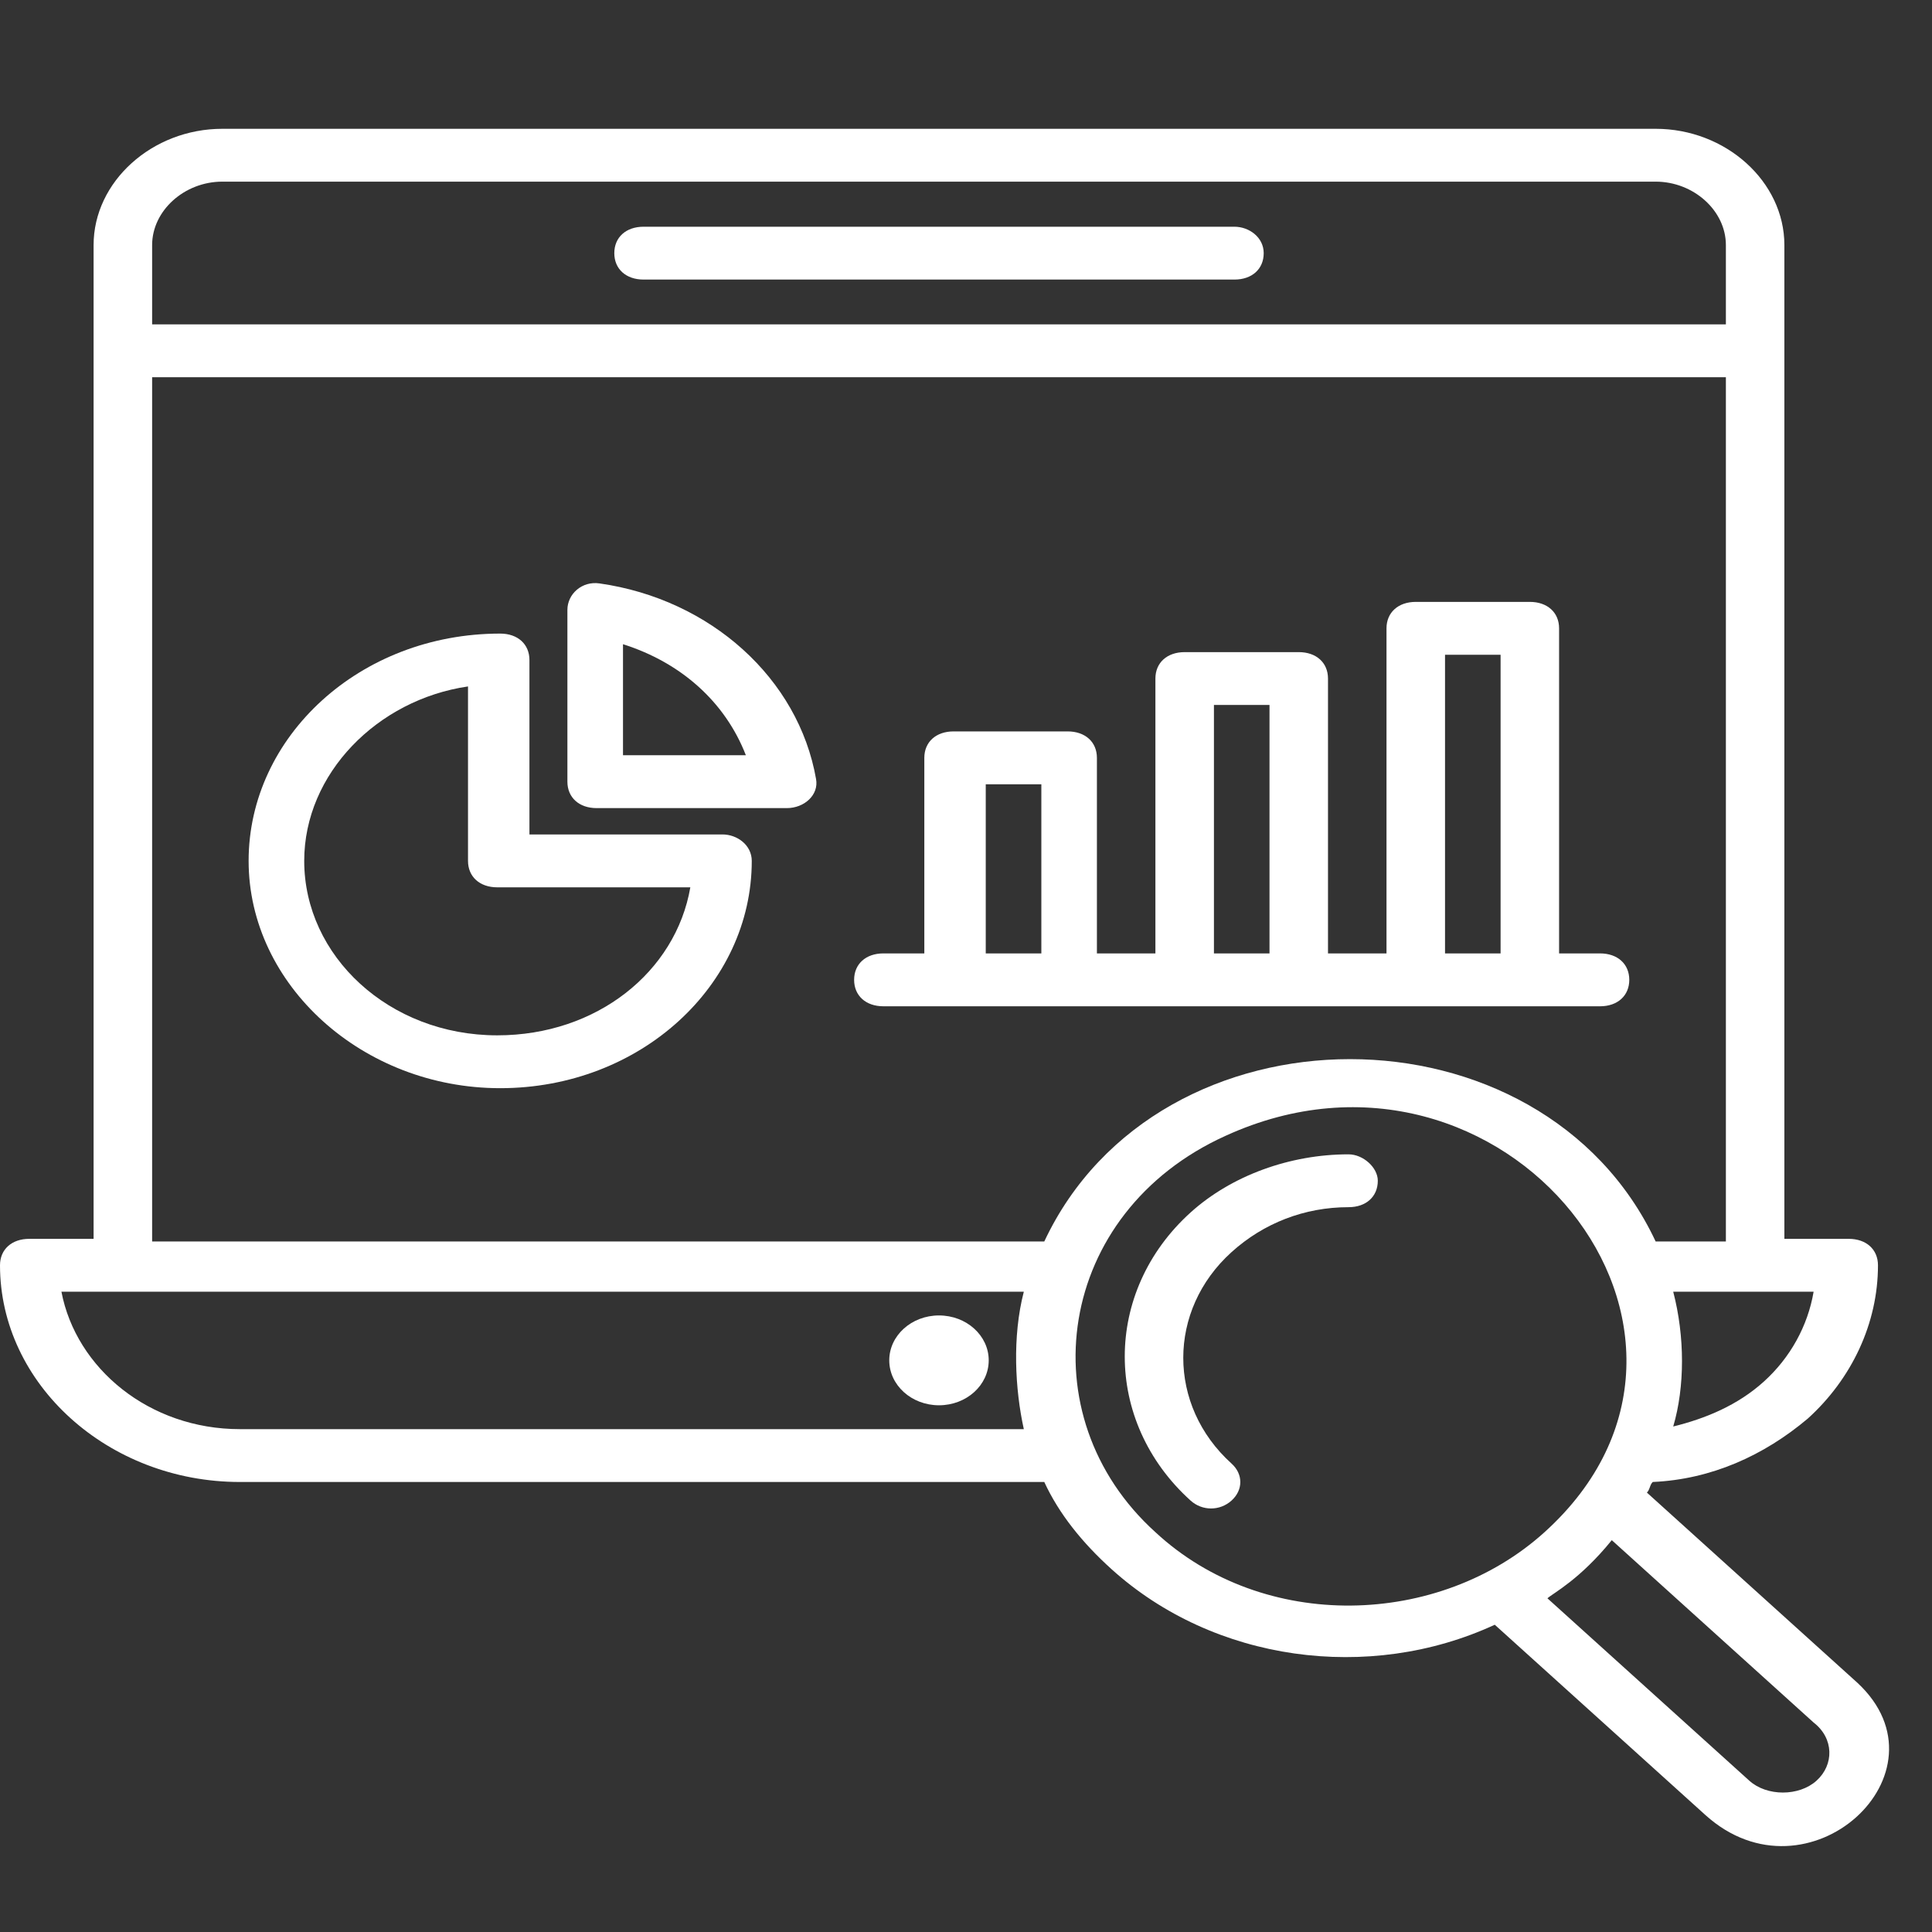 <svg width="54" height="54" viewBox="0 0 54 54" fill="none" xmlns="http://www.w3.org/2000/svg" alt="icon">
<rect x="0" y="0" width="54" height="54" fill="#333333" stroke="none"/>
<path d="M20.194 23.323H14.798V18.448C14.798 18.005 14.471 17.709 13.981 17.709C10.056 17.709 6.949 20.59 6.949 24.062C6.949 27.534 10.138 30.415 13.981 30.415C17.905 30.415 21.012 27.534 21.012 24.062C21.012 23.619 20.603 23.323 20.194 23.323ZM13.899 28.938C10.874 28.938 8.503 26.721 8.503 24.062C8.503 21.624 10.547 19.556 13.081 19.186V24.062C13.081 24.505 13.408 24.801 13.899 24.801H19.295C18.886 27.165 16.679 28.938 13.899 28.938Z" fill="white"/>
<path d="M16.759 16.307C16.268 16.233 15.859 16.603 15.859 17.046V21.848C15.859 22.291 16.186 22.587 16.677 22.587H21.991C22.482 22.587 22.891 22.217 22.809 21.774C22.318 18.967 19.866 16.75 16.759 16.307ZM17.413 21.109V18.006C19.048 18.523 20.274 19.632 20.847 21.109H17.413Z" fill="white"/>
<path d="M44.722 28.126C45.212 28.126 45.539 27.83 45.539 27.387C45.539 26.944 45.212 26.648 44.722 26.648H43.577V17.562C43.577 17.119 43.25 16.823 42.76 16.823H39.571C39.081 16.823 38.753 17.119 38.753 17.562V26.648H37.118V18.966C37.118 18.522 36.791 18.227 36.301 18.227H33.112C32.621 18.227 32.294 18.522 32.294 18.966V26.648H30.659V21.182C30.659 20.738 30.332 20.443 29.841 20.443H26.653C26.162 20.443 25.835 20.738 25.835 21.182V26.648H24.691C24.2 26.648 23.873 26.944 23.873 27.387C23.873 27.83 24.2 28.126 24.691 28.126C24.854 28.126 44.722 28.126 44.722 28.126ZM40.389 18.301H41.942V26.648H40.389V18.301ZM33.93 19.704H35.483V26.648H33.93V19.704ZM27.552 26.648V21.921H29.106V26.648H27.552Z" fill="white"/>
<path d="M37.692 32.264C36.057 32.264 34.422 32.855 33.277 33.889C30.824 36.105 30.824 39.725 33.277 41.941C33.604 42.236 34.095 42.236 34.422 41.941C34.749 41.645 34.749 41.202 34.422 40.907C32.623 39.282 32.623 36.622 34.422 34.997C35.321 34.184 36.466 33.741 37.692 33.741C38.183 33.741 38.51 33.446 38.51 33.002C38.51 32.633 38.101 32.264 37.692 32.264Z" fill="white"/>
<path d="M51.918 47.037L46.031 41.718C46.113 41.644 46.113 41.496 46.195 41.422C47.83 41.349 49.301 40.684 50.528 39.65C51.754 38.541 52.49 36.99 52.49 35.365C52.49 34.922 52.163 34.626 51.672 34.626H49.874V6.85C49.874 5.077 48.239 3.6 46.276 3.6H6.214C4.252 3.6 2.616 5.077 2.616 6.85C2.616 44.377 2.616 32.115 2.616 34.626H0.818C0.327 34.626 0 34.922 0 35.365C0 38.689 3.025 41.422 6.704 41.422H29.188C29.597 42.309 30.251 43.122 31.069 43.86C33.931 46.446 38.264 47.037 41.779 45.412L47.666 50.73C50.528 53.316 54.616 49.549 51.918 47.037ZM49.301 38.615C48.566 39.28 47.666 39.65 46.767 39.871C47.094 38.763 47.094 37.359 46.767 36.104H48.974H50.691C50.528 37.064 50.037 37.95 49.301 38.615ZM48.239 6.85V9.066H4.252V6.85C4.252 5.89 5.151 5.077 6.214 5.077H46.276C47.339 5.077 48.239 5.89 48.239 6.85ZM4.252 10.544H48.239V34.7H46.276C43.088 27.904 32.377 27.904 29.188 34.7H4.252V10.544ZM28.616 39.945H6.704C4.17 39.945 2.126 38.246 1.717 36.104H3.434H28.616C28.289 37.359 28.371 38.837 28.616 39.945ZM32.295 42.826C28.698 39.576 29.515 33.888 34.258 31.745C42.025 28.199 49.301 37.286 43.169 42.826C40.226 45.486 35.32 45.633 32.295 42.826ZM50.773 49.77C50.283 50.213 49.383 50.213 48.893 49.77L43.251 44.673C43.415 44.525 44.151 44.156 45.05 43.048L50.691 48.145C51.264 48.588 51.264 49.327 50.773 49.77Z" fill="white"/>
<path d="M26.245 39.278C27.013 39.278 27.635 38.716 27.635 38.022C27.635 37.329 27.013 36.767 26.245 36.767C25.478 36.767 24.855 37.329 24.855 38.022C24.855 38.716 25.478 39.278 26.245 39.278Z" fill="white"/>
<path d="M34.503 6.337H17.988C17.497 6.337 17.17 6.632 17.17 7.076C17.17 7.519 17.497 7.814 17.988 7.814H34.503C34.994 7.814 35.321 7.519 35.321 7.076C35.321 6.632 34.912 6.337 34.503 6.337Z" fill="white"/>
</svg>
